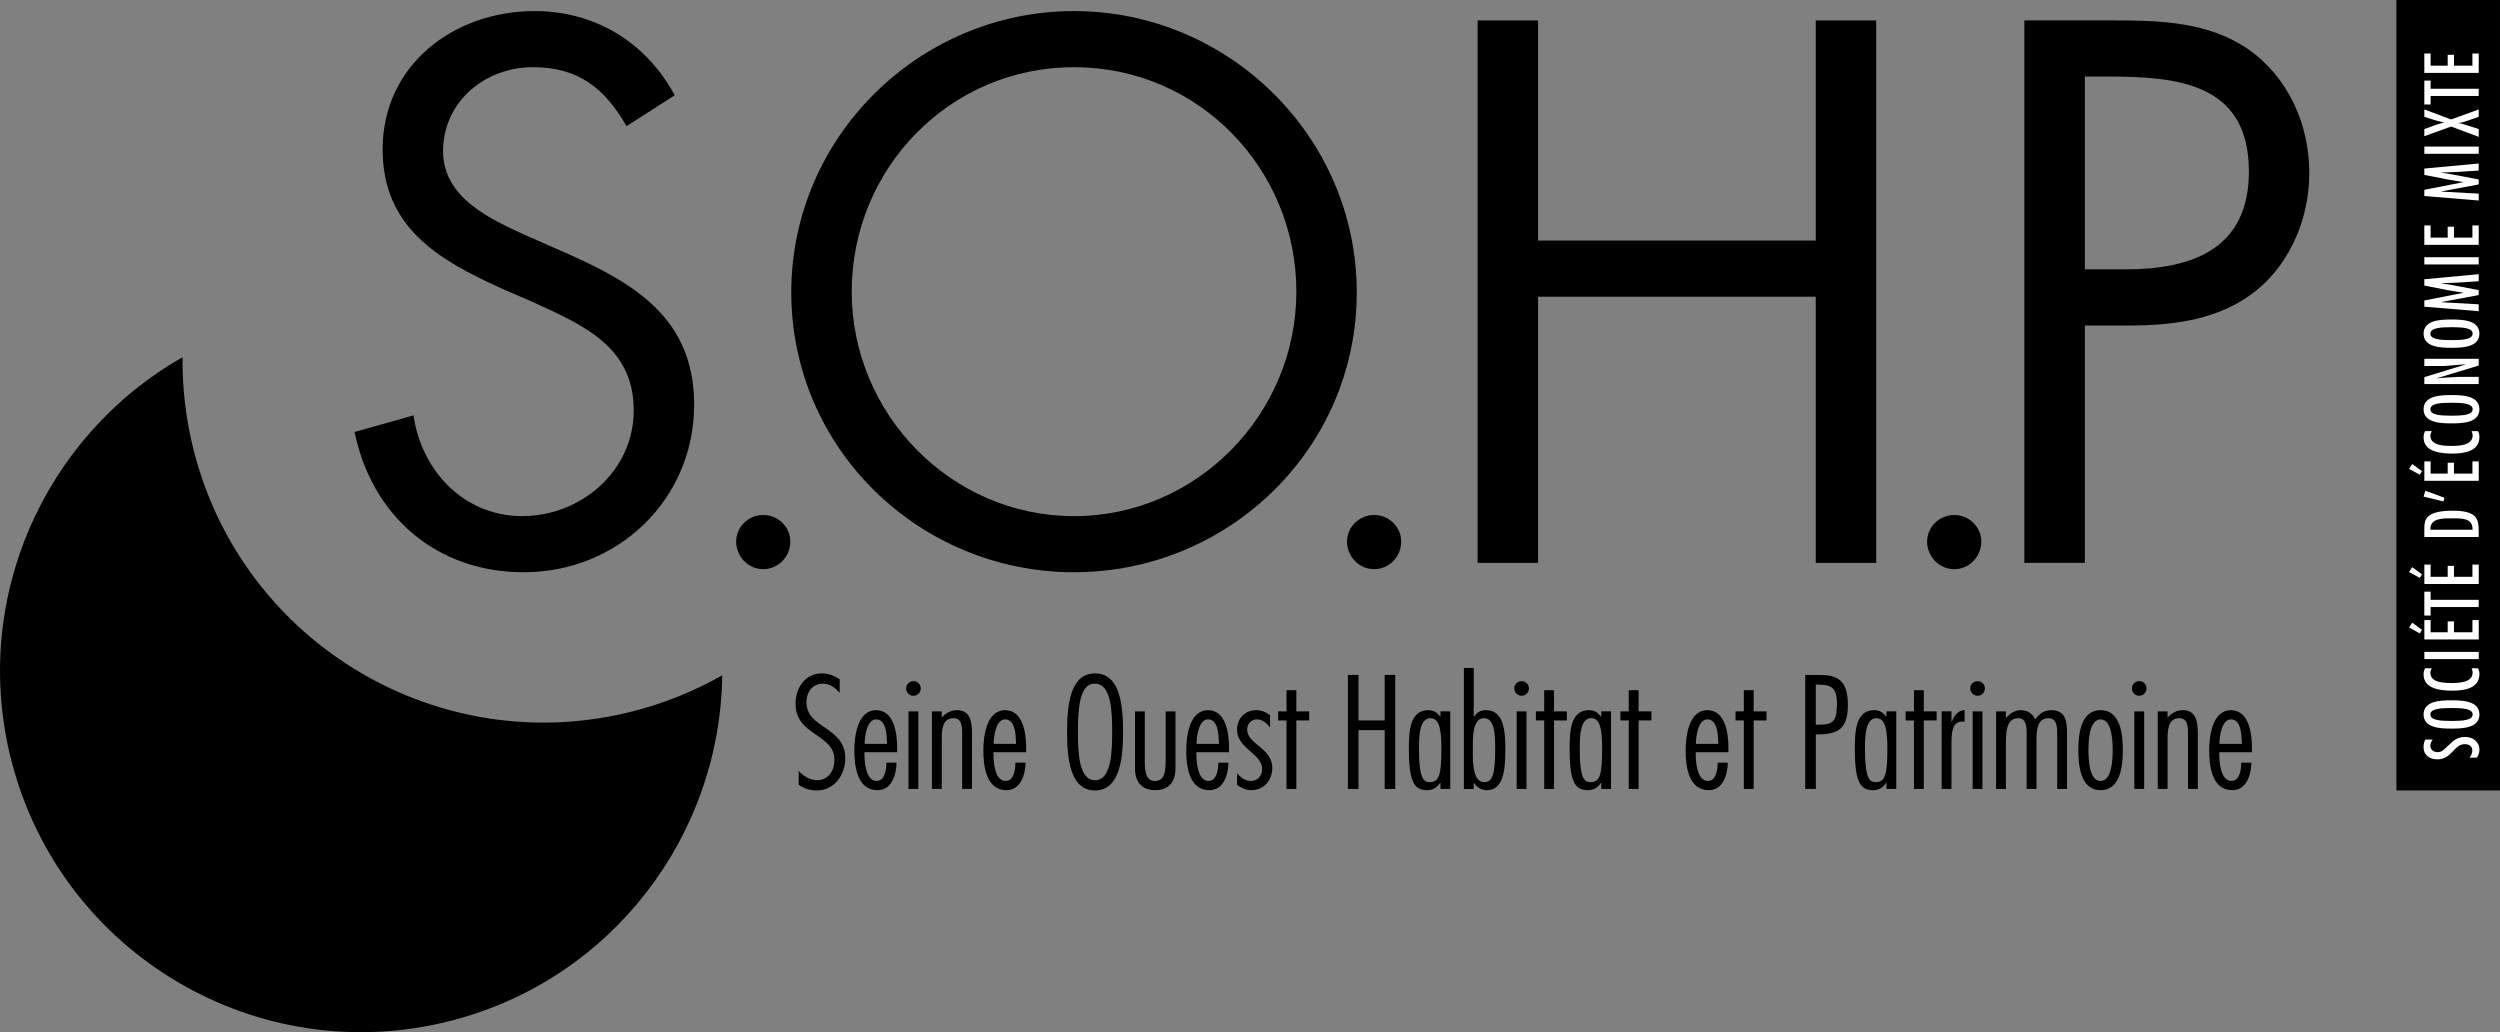 <?xml version="1.0" encoding="UTF-8"?> <!-- Generator: Adobe Illustrator 25.2.0, SVG Export Plug-In . SVG Version: 6.00 Build 0) --> <svg xmlns="http://www.w3.org/2000/svg" xmlns:xlink="http://www.w3.org/1999/xlink" version="1.1" id="Calque_1" x="0px" y="0px" viewBox="0 0 1129.34 466.28" style="enable-background:new 0 0 1129.34 466.28;" xml:space="preserve"><rect x="0" y="0" width="1129.34" height="466.28" fill="#808080" stroke="none"/> <style type="text/css"> .st0{fill:#FFFFFF;} </style> <g> <path d="M87.67,204.08c-3.69-14.29-5.36-28.62-5.2-42.7c-62.49,35.5-96.08,109.64-77.24,182.56 c22.53,87.21,111.48,139.64,198.69,117.12c72.92-18.84,121.51-84.11,122.32-155.99c-12.25,6.96-25.59,12.44-39.88,16.13 C199.15,343.73,110.19,291.29,87.67,204.08"></path> <polygon points="1129.33,0 1129.34,357.09 1082.54,357.09 1082.54,0 "></polygon> <path d="M283.03,57c-9.75-16.9-21.45-26.65-42.25-26.65c-21.77,0-40.63,15.6-40.63,38.03c0,21.13,21.77,30.88,38.35,38.35 l16.25,7.15c31.86,13.98,58.82,29.9,58.82,68.9c0,42.91-34.44,75.73-77.02,75.73c-39.33,0-68.57-25.36-76.38-63.38l26.64-7.48 c3.58,25.03,22.76,45.5,49.09,45.5c26.32,0,50.37-20.15,50.37-47.77c0-28.61-22.43-38.35-45.18-48.76l-14.94-6.5 c-28.61-13-53.3-27.62-53.3-62.72c0-38.03,32.17-62.4,68.58-62.4c27.3,0,50.37,13.98,63.37,38.03L283.03,57z"></path> <path d="M612.9,132.08c0,70.52-57.85,126.42-127.73,126.42c-69.87,0-127.72-55.91-127.72-126.42C357.44,61.88,415.29,5,485.17,5 C555.05,5,612.9,61.88,612.9,132.08 M384.75,131.75c0,55.25,44.84,101.41,100.42,101.41c55.58,0,100.44-46.15,100.44-101.41 c0-55.57-44.21-101.4-100.44-101.4C428.95,30.35,384.75,76.18,384.75,131.75"></path> <polygon points="820.24,108.67 820.24,9.23 847.55,9.23 847.55,254.28 820.24,254.28 820.24,134.03 694.8,134.03 694.8,254.28 667.49,254.28 667.49,9.23 694.8,9.23 694.8,108.67 "></polygon> <path d="M941.79,254.28h-27.31V9.22h40.31c21.13,0,42.91,0.66,60.78,13.01c18.2,12.68,27.63,34.12,27.63,55.9 c0,19.83-8.13,39.98-23.4,52.66c-16.57,13.64-37.69,16.25-58.17,16.25h-19.83V254.28z M941.79,121.68H960 c30.21,0,55.9-9.1,55.9-44.2c0-39.98-32.18-42.91-64.03-42.91h-10.07V121.68z"></path> <path d="M357.03,244.66c0,6.78-5.47,12.46-12.25,12.46c-6.77,0-12.24-5.68-12.24-12.46c0-6.56,5.47-12.02,12.24-12.02 C351.56,232.64,357.03,238.1,357.03,244.66"></path> <path d="M632.98,244.66c0,6.78-5.47,12.46-12.24,12.46c-6.78,0-12.24-5.68-12.24-12.46c0-6.56,5.46-12.02,12.24-12.02 C627.51,232.64,632.98,238.1,632.98,244.66"></path> <path d="M895.03,244.66c0,6.78-5.47,12.46-12.24,12.46c-6.78,0-12.25-5.68-12.25-12.46c0-6.56,5.47-12.02,12.25-12.02 C889.56,232.64,895.03,238.1,895.03,244.66"></path> <path class="st0" d="M1098.93,334.11c-0.63,0.85-1.04,1.66-1.04,2.77c0,1.79,1.46,2.9,3.15,2.9c1.07,0,1.83-0.27,2.67-0.91 l2.71-2.47c2.25-2.22,3.88-3.49,7.21-3.49c3.46,0,6.41,2.16,6.41,5.77c0,1.26-0.35,2.57-1.18,3.58h-3.28 c0.7-0.98,1.26-1.96,1.26-3.22c0-2.02-1.59-2.88-3.42-2.88c-4.89,0-5.87,6.87-12.31,6.87c-3.46,0-6.3-1.81-6.3-5.5 c0-1.24,0.2-2.41,0.82-3.46L1098.93,334.11z"></path> <path class="st0" d="M1107.43,316.36c4.43,0,12.61,0.07,12.61,6.39c0,6.32-8.17,6.38-12.61,6.38c-4.42,0-12.61-0.06-12.61-6.38 C1094.82,316.42,1103.01,316.36,1107.43,316.36 M1107.43,325.68c5.22,0,9.55-0.36,9.55-2.93c0-2.57-4.33-2.92-9.55-2.92 c-5.21,0-9.54,0.35-9.54,2.92C1097.89,325.32,1102.22,325.68,1107.43,325.68"></path> <path class="st0" d="M1098.51,301.87c-0.32,0.65-0.62,1.33-0.62,2.09c0,4.56,6.65,4.59,9.71,4.59c3.25,0,9.38-0.26,9.38-4.72 c0-0.72-0.17-1.34-0.49-1.96h2.87c0.52,0.82,0.68,1.66,0.68,2.6c0,6.65-7.07,7.53-12.21,7.53c-4.93,0-13.01-0.63-13.01-7.3 c0-1.1,0.17-1.89,0.72-2.83H1098.51z"></path> <rect x="1095.17" y="294.48" class="st0" width="24.56" height="3.26"></rect> <path class="st0" d="M1094.08,284.51l-0.95,1.63l-4.86-2.68l1.41-2.18L1094.08,284.51z M1095.16,280.12h2.83v5.51h7.72v-4.92h2.84 v4.92h8.34v-5.51h2.84v8.76h-24.56V280.12z"></path> <polygon class="st0" points="1095.16,267.28 1097.99,267.28 1097.99,270.96 1119.72,270.96 1119.72,274.22 1097.99,274.22 1097.99,278.07 1095.16,278.07 "></polygon> <path class="st0" d="M1094.08,259.44l-0.95,1.63l-4.86-2.68l1.41-2.18L1094.08,259.44z M1095.16,255.04h2.83v5.51h7.72v-4.92h2.84 v4.92h8.34v-5.51h2.84v8.76h-24.56V255.04z"></path> <path class="st0" d="M1095.16,238.92c0-3.85,0.26-8.21,12.7-8.21c11.33,0,11.86,3.78,11.86,9.61v2.25h-24.56V238.92z M1097.92,239.31h19.02c0.17-5.37-4.91-5.15-9.08-5.15C1104.09,234.16,1097.6,233.8,1097.92,239.31"></path> <polygon class="st0" points="1095.61,221.69 1104.24,224.85 1103.79,226.51 1094.82,224.33 "></polygon> <path class="st0" d="M1094.08,212.83l-0.95,1.63l-4.86-2.67l1.41-2.18L1094.08,212.83z M1095.16,208.43h2.83v5.51h7.72v-4.92h2.84 v4.92h8.34v-5.51h2.84v8.76h-24.56V208.43z"></path> <path class="st0" d="M1098.51,194.76c-0.32,0.65-0.62,1.34-0.62,2.08c0,4.57,6.65,4.6,9.71,4.6c3.25,0,9.38-0.26,9.38-4.72 c0-0.72-0.17-1.34-0.49-1.96h2.87c0.52,0.82,0.68,1.66,0.68,2.6c0,6.65-7.07,7.53-12.21,7.53c-4.93,0-13.01-0.62-13.01-7.3 c0-1.1,0.17-1.89,0.72-2.83H1098.51z"></path> <path class="st0" d="M1107.43,178.47c4.43,0,12.61,0.07,12.61,6.39s-8.17,6.39-12.61,6.39c-4.42,0-12.61-0.07-12.61-6.39 S1103.01,178.47,1107.43,178.47 M1107.43,187.79c5.22,0,9.55-0.36,9.55-2.93s-4.33-2.93-9.55-2.93c-5.21,0-9.54,0.36-9.54,2.93 S1102.22,187.79,1107.43,187.79"></path> <polygon class="st0" points="1102.45,170.72 1110.69,170.24 1119.72,170.24 1119.72,173.5 1095.16,173.5 1095.16,170.37 1113.82,164.64 1113.76,164.57 1103.92,165.35 1095.16,165.35 1095.16,162.09 1119.72,162.09 1119.72,165.12 1100.8,170.86 1100.85,170.92 "></polygon> <path class="st0" d="M1107.43,144.34c4.43,0,12.61,0.07,12.61,6.38c0,6.32-8.17,6.39-12.61,6.39c-4.42,0-12.61-0.07-12.61-6.39 C1094.82,144.41,1103.01,144.34,1107.43,144.34 M1107.43,153.65c5.22,0,9.55-0.36,9.55-2.93c0-2.57-4.33-2.92-9.55-2.92 c-5.21,0-9.54,0.35-9.54,2.92C1097.89,153.29,1102.22,153.65,1107.43,153.65"></path> <polygon class="st0" points="1095.16,135.74 1112.88,132.26 1112.88,132.19 1111.87,132.1 1105.97,131.12 1095.16,129 1095.16,126.14 1119.72,123.86 1119.72,127.05 1110.57,127.64 1106,127.83 1102.78,127.89 1102.78,127.96 1106.3,128.51 1119.72,131.05 1119.72,133.3 1102.78,136.46 1102.78,136.52 1119.72,137.47 1119.72,140.57 1095.16,138.55 "></polygon> <rect x="1095.17" y="116.2" class="st0" width="24.56" height="3.26"></rect> <polygon class="st0" points="1095.16,101.84 1097.99,101.84 1097.99,107.35 1105.71,107.35 1105.71,102.43 1108.55,102.43 1108.55,107.35 1116.88,107.35 1116.88,101.84 1119.72,101.84 1119.72,110.6 1095.16,110.6 "></polygon> <polygon class="st0" points="1095.16,85.75 1112.88,82.27 1112.88,82.2 1111.87,82.11 1105.97,81.13 1095.16,79.01 1095.16,76.14 1119.72,73.86 1119.72,77.05 1110.57,77.64 1106,77.83 1102.78,77.9 1102.78,77.97 1106.3,78.52 1119.72,81.06 1119.72,83.31 1102.78,86.47 1102.78,86.54 1119.72,87.48 1119.72,90.58 1095.16,88.55 "></polygon> <rect x="1095.17" y="66.21" class="st0" width="24.56" height="3.26"></rect> <path class="st0" d="M1095.16,58.3l4.36-1.57c1.47-0.52,2.97-1.04,4.5-1.3v-0.07l-3.39-0.87l-5.47-1.73v-3.32l12.09,4.53 l12.48-4.53v3.32l-4.3,1.5c-1.6,0.55-3.19,1.14-4.89,1.33v0.07c0.98,0.03,1.93,0.32,2.84,0.62l6.35,2.02v3.52l-12.48-4.66 l-12.09,4.37V58.3z"></path> <polygon class="st0" points="1095.16,36.41 1097.99,36.41 1097.99,40.09 1119.72,40.09 1119.72,43.35 1097.99,43.35 1097.99,47.2 1095.16,47.2 "></polygon> <polygon class="st0" points="1095.16,24.16 1097.99,24.16 1097.99,29.67 1105.71,29.67 1105.71,24.75 1108.55,24.75 1108.55,29.67 1116.88,29.67 1116.88,24.16 1119.72,24.16 1119.72,32.93 1095.16,32.93 "></polygon> <path d="M379.32,313.01c-2.05-2.33-4.31-4.17-7.59-4.17c-4.79,0-7.44,3.97-7.44,8.34c0,6.02,4.37,8.82,8.81,11.82 c4.38,3.08,8.74,6.36,8.74,13.46c0,7.51-4.85,14.62-12.91,14.62c-2.87,0-5.81-0.83-8.14-2.6v-6.22c2.19,2.33,5.06,4.18,8.35,4.18 c5.05,0,7.85-4.44,7.79-9.1c0.07-6.01-4.38-8.68-8.74-11.75c-4.38-3.01-8.82-6.36-8.82-13.74c0-6.9,4.23-13.66,11.83-13.66 c3.08,0,5.66,1.03,8.13,2.73V313.01z"></path> <path d="M390.51,339.79v1.03c0,3.48,0.62,11.96,5.47,11.96c3.89,0,4.44-5.47,4.44-8.27H405c-0.07,5.34-2.12,12.44-8.6,12.44 c-9.23,0-10.46-10.94-10.46-17.97c0-6.29,1.37-18.17,9.85-18.17c8.19,0,9.49,10.73,9.49,16.88v2.11H390.51z M400.77,336.04 l-0.07-0.62c-0.14-3.34-0.28-10.45-4.92-10.45c-4.23,0-5.19,7.93-5.19,11.07H400.77z"></path> <path d="M412.66,314.31c-1.85,0-3.35-1.5-3.35-3.35c0-1.78,1.5-3.28,3.35-3.28c1.78,0,3.28,1.5,3.28,3.28 C415.93,312.81,414.43,314.31,412.66,314.31 M414.84,356.4h-4.44v-35.05h4.44V356.4z"></path> <path d="M425.43,324.15c1.77-2.05,4.16-3.35,6.89-3.35c6.22,0,6.77,5.74,6.77,10.53v25.07h-4.44v-24.59c0-4.17-0.28-7.38-3.97-7.38 c-5.05,0-5.25,5.54-5.25,9.22v22.75h-4.44v-35.05h4.44V324.15z"></path> <path d="M448.79,339.79v1.03c0,3.48,0.62,11.96,5.47,11.96c3.89,0,4.43-5.47,4.43-8.27h4.59c-0.08,5.34-2.13,12.44-8.61,12.44 c-9.22,0-10.45-10.94-10.45-17.97c0-6.29,1.37-18.17,9.84-18.17c8.2,0,9.49,10.73,9.49,16.88v2.11H448.79z M459.04,336.04 l-0.07-0.62c-0.13-3.34-0.28-10.45-4.92-10.45c-4.23,0-5.19,7.93-5.19,11.07H459.04z"></path> <path d="M507.32,330.64c0,9.64-0.68,26.44-12.65,26.44c-11.27,0-12.64-14.42-12.64-26.44c0-13.05,1.71-26.44,12.64-26.44 C506.29,304.2,507.32,319.3,507.32,330.64 M486.95,330.64c0,9.09,0.34,21.8,7.72,21.8c7.38,0,7.73-12.71,7.73-21.8 c0-9.09-0.35-21.79-7.73-21.79C487.3,308.51,486.95,321.56,486.95,330.64"></path> <path d="M517.15,321.35v22c0,4.79,0.28,9.43,4.64,9.43c4.51,0,4.72-4.64,4.79-9.43v-22h4.44v25.76c0,5.88-2.87,9.84-9.15,9.84 c-6.22,0-9.16-3.9-9.16-9.84v-25.76H517.15z"></path> <path d="M540.45,339.79v1.03c0,3.48,0.62,11.96,5.47,11.96c3.88,0,4.43-5.47,4.43-8.27h4.58c-0.07,5.34-2.12,12.44-8.6,12.44 c-9.22,0-10.46-10.94-10.46-17.97c0-6.29,1.38-18.17,9.85-18.17c8.19,0,9.49,10.73,9.49,16.88v2.11H540.45z M550.69,336.04 l-0.07-0.62c-0.14-3.34-0.28-10.45-4.92-10.45c-4.23,0-5.19,7.93-5.19,11.07H550.69z"></path> <path d="M573.72,328.52h-0.14c-1.29-1.84-3.34-3.55-5.8-3.55c-2.67,0-4.38,2.05-4.38,4.65c0,3.34,2.88,5.39,5.67,7.72 c2.88,2.39,5.67,4.98,5.67,9.56c0,5.6-3.75,10.05-9.56,10.05c-2.18,0-4.64-1.03-6.35-2.39v-5.19c1.71,1.78,3.55,3.42,6.21,3.42 c3.09,0,5.13-2.39,5.13-5.34c0-3.48-2.8-5.8-5.66-8.33c-2.81-2.46-5.68-5.2-5.68-9.36c0-5.26,3.48-8.95,8.74-8.95 c2.26,0,4.38,0.89,6.15,2.25V328.52z"></path> <polygon points="591.41,325.45 585.6,325.45 585.6,356.4 581.16,356.4 581.16,325.45 577.41,325.45 577.41,321.35 581.16,321.35 581.16,311.79 585.6,311.79 585.6,321.35 591.41,321.35 "></polygon> <polygon points="630.28,356.4 625.51,356.4 625.51,329.82 613.68,329.82 613.68,356.4 608.89,356.4 608.89,304.88 613.68,304.88 613.68,325.45 625.51,325.45 625.51,304.88 630.28,304.88 "></polygon> <path d="M655.15,356.4h-4.44v-2.73h-0.13c-1.3,1.98-3.28,3.29-5.8,3.29c-5.6,0-8.34-3.15-8.34-18.45c0-7.86,0.28-17.7,8.74-17.7 c2.47,0,4.04,1.03,5.4,2.93h0.13v-2.39h4.44V356.4z M646.2,324.42c-4.92,0-5.19,7.79-5.19,13.74c0,14.48,2.38,15.16,4.98,15.16 c4.31,0,5.13-4.04,5.13-15.03C651.12,330.71,650.57,324.42,646.2,324.42"></path> <path d="M661.29,301.74h4.44v22h0.14c1.3-1.98,2.94-2.93,5.46-2.93c8.14,0,8.69,9.77,8.69,17.7c0,8.88-0.69,18.45-8.34,18.45 c-2.53,0-4.51-1.3-5.81-3.28h-0.14v2.73h-4.44V301.74z M675.44,338.16c0-8-0.75-13.74-5.19-13.74c-5.39,0-4.91,10.32-4.91,13.45 c0,4.31-0.55,15.46,5.12,15.46C674.07,353.34,675.44,350.19,675.44,338.16"></path> <path d="M687.39,314.31c-1.84,0-3.35-1.5-3.35-3.35c0-1.78,1.51-3.28,3.35-3.28c1.78,0,3.29,1.5,3.29,3.28 C690.68,312.81,689.17,314.31,687.39,314.31 M689.57,356.4h-4.43v-35.05h4.43V356.4z"></path> <polygon points="707.82,325.45 702.01,325.45 702.01,356.4 697.57,356.4 697.57,325.45 693.82,325.45 693.82,321.35 697.57,321.35 697.57,311.79 702.01,311.79 702.01,321.35 707.82,321.35 "></polygon> <path d="M727.77,356.4h-4.44v-2.73h-0.14c-1.28,1.98-3.27,3.29-5.8,3.29c-5.6,0-8.34-3.15-8.34-18.45c0-7.86,0.28-17.7,8.74-17.7 c2.46,0,4.04,1.03,5.39,2.93h0.14v-2.39h4.44V356.4z M718.82,324.42c-4.92,0-5.19,7.79-5.19,13.74c0,14.48,2.39,15.16,4.99,15.16 c4.3,0,5.12-4.04,5.12-15.03C723.74,330.71,723.19,324.42,718.82,324.42"></path> <polygon points="746.01,325.45 740.21,325.45 740.21,356.4 735.76,356.4 735.76,325.45 732,325.45 732,321.35 735.76,321.35 735.76,311.79 740.21,311.79 740.21,321.35 746.01,321.35 "></polygon> <path d="M766.03,339.79v1.03c0,3.48,0.62,11.96,5.47,11.96c3.88,0,4.43-5.47,4.43-8.27h4.59c-0.08,5.34-2.13,12.44-8.61,12.44 c-9.23,0-10.45-10.94-10.45-17.97c0-6.29,1.37-18.17,9.84-18.17c8.19,0,9.49,10.73,9.49,16.88v2.11H766.03z M776.27,336.04 l-0.07-0.62c-0.14-3.34-0.28-10.45-4.92-10.45c-4.22,0-5.19,7.93-5.19,11.07H776.27z"></path> <polygon points="798,325.45 792.19,325.45 792.19,356.4 787.75,356.4 787.75,325.45 784,325.45 784,321.35 787.75,321.35 787.75,311.79 792.19,311.79 792.19,321.35 798,321.35 "></polygon> <path d="M815.49,356.4v-51.51h5.33c7.38,0,13.94,0.68,13.94,13.39c0,9.98-3.48,13.46-13.25,13.46h-1.23v24.66H815.49z M820.26,327.36h1.85c6.69,0,7.51-2.46,7.72-9.09c0-7.1-1.91-9.02-8.61-9.02h-0.96V327.36z"></path> <path d="M856.62,356.4h-4.44v-2.73h-0.14c-1.29,1.98-3.29,3.29-5.8,3.29c-5.61,0-8.35-3.15-8.35-18.45c0-7.86,0.28-17.7,8.74-17.7 c2.46,0,4.04,1.03,5.4,2.93h0.14v-2.39h4.44V356.4z M847.66,324.42c-4.92,0-5.18,7.79-5.18,13.74c0,14.48,2.38,15.16,4.98,15.16 c4.3,0,5.12-4.04,5.12-15.03C852.58,330.71,852.04,324.42,847.66,324.42"></path> <polygon points="874.86,325.45 869.04,325.45 869.04,356.4 864.6,356.4 864.6,325.45 860.85,325.45 860.85,321.35 864.6,321.35 864.6,311.79 869.04,311.79 869.04,321.35 874.86,321.35 "></polygon> <path d="M881.55,326h0.14c0.95-2.46,2.87-5.27,5.8-5.19V326l-0.88-0.07c-4.58,0-5.06,4.43-5.06,10.05v20.42h-4.44v-35.05h4.44V326z "></path> <path d="M893.37,314.31c-1.85,0-3.35-1.5-3.35-3.35c0-1.78,1.5-3.28,3.35-3.28c1.78,0,3.28,1.5,3.28,3.28 C896.65,312.81,895.15,314.31,893.37,314.31 M895.55,356.4h-4.43v-35.05h4.43V356.4z"></path> <path d="M906.14,324.29h0.13c1.58-2.05,3.97-3.48,6.64-3.48c2.87,0,5.32,1.5,6.49,4.17c1.84-2.59,4.04-4.17,7.24-4.17 c6.56,0,7.11,5.19,7.11,10.39v25.21h-4.44v-25.08c0-3.34-0.35-6.9-3.97-6.9c-5.26,0-5.39,5.94-5.39,10.39v21.59h-4.44v-25.01 c0-3.28-0.21-6.97-3.83-6.97c-5.4,0-5.54,6.69-5.54,11.14v20.84h-4.44v-35.05h4.44V324.29z"></path> <path d="M958.95,338.84c0,6.63-0.81,18.11-10.04,18.11c-9.22,0-10.05-11.48-10.05-18.11c0-6.56,0.84-18.04,10.05-18.04 C958.14,320.8,958.95,332.28,958.95,338.84 M943.44,338.84c0,3.42,0.13,13.94,5.47,13.94c5.32,0,5.46-10.52,5.46-13.94 c0-3.35-0.14-13.87-5.46-13.87C943.57,324.97,943.44,335.49,943.44,338.84"></path> <path d="M966.4,314.31c-1.84,0-3.35-1.5-3.35-3.35c0-1.78,1.51-3.28,3.35-3.28c1.78,0,3.28,1.5,3.28,3.28 C969.67,312.81,968.17,314.31,966.4,314.31 M968.59,356.4h-4.44v-35.05h4.44V356.4z"></path> <path d="M979.17,324.15c1.78-2.05,4.17-3.35,6.89-3.35c6.23,0,6.77,5.74,6.77,10.53v25.07h-4.44v-24.59c0-4.17-0.28-7.38-3.96-7.38 c-5.05,0-5.26,5.54-5.26,9.22v22.75h-4.44v-35.05h4.44V324.15z"></path> <path d="M1002.53,339.79v1.03c0,3.48,0.62,11.96,5.48,11.96c3.89,0,4.43-5.47,4.43-8.27h4.58c-0.07,5.34-2.12,12.44-8.61,12.44 c-9.22,0-10.45-10.94-10.45-17.97c0-6.29,1.37-18.17,9.84-18.17c8.2,0,9.49,10.73,9.49,16.88v2.11H1002.53z M1012.78,336.04 l-0.07-0.62c-0.14-3.34-0.28-10.45-4.93-10.45c-4.23,0-5.18,7.93-5.18,11.07H1012.78z"></path> </g> </svg> 